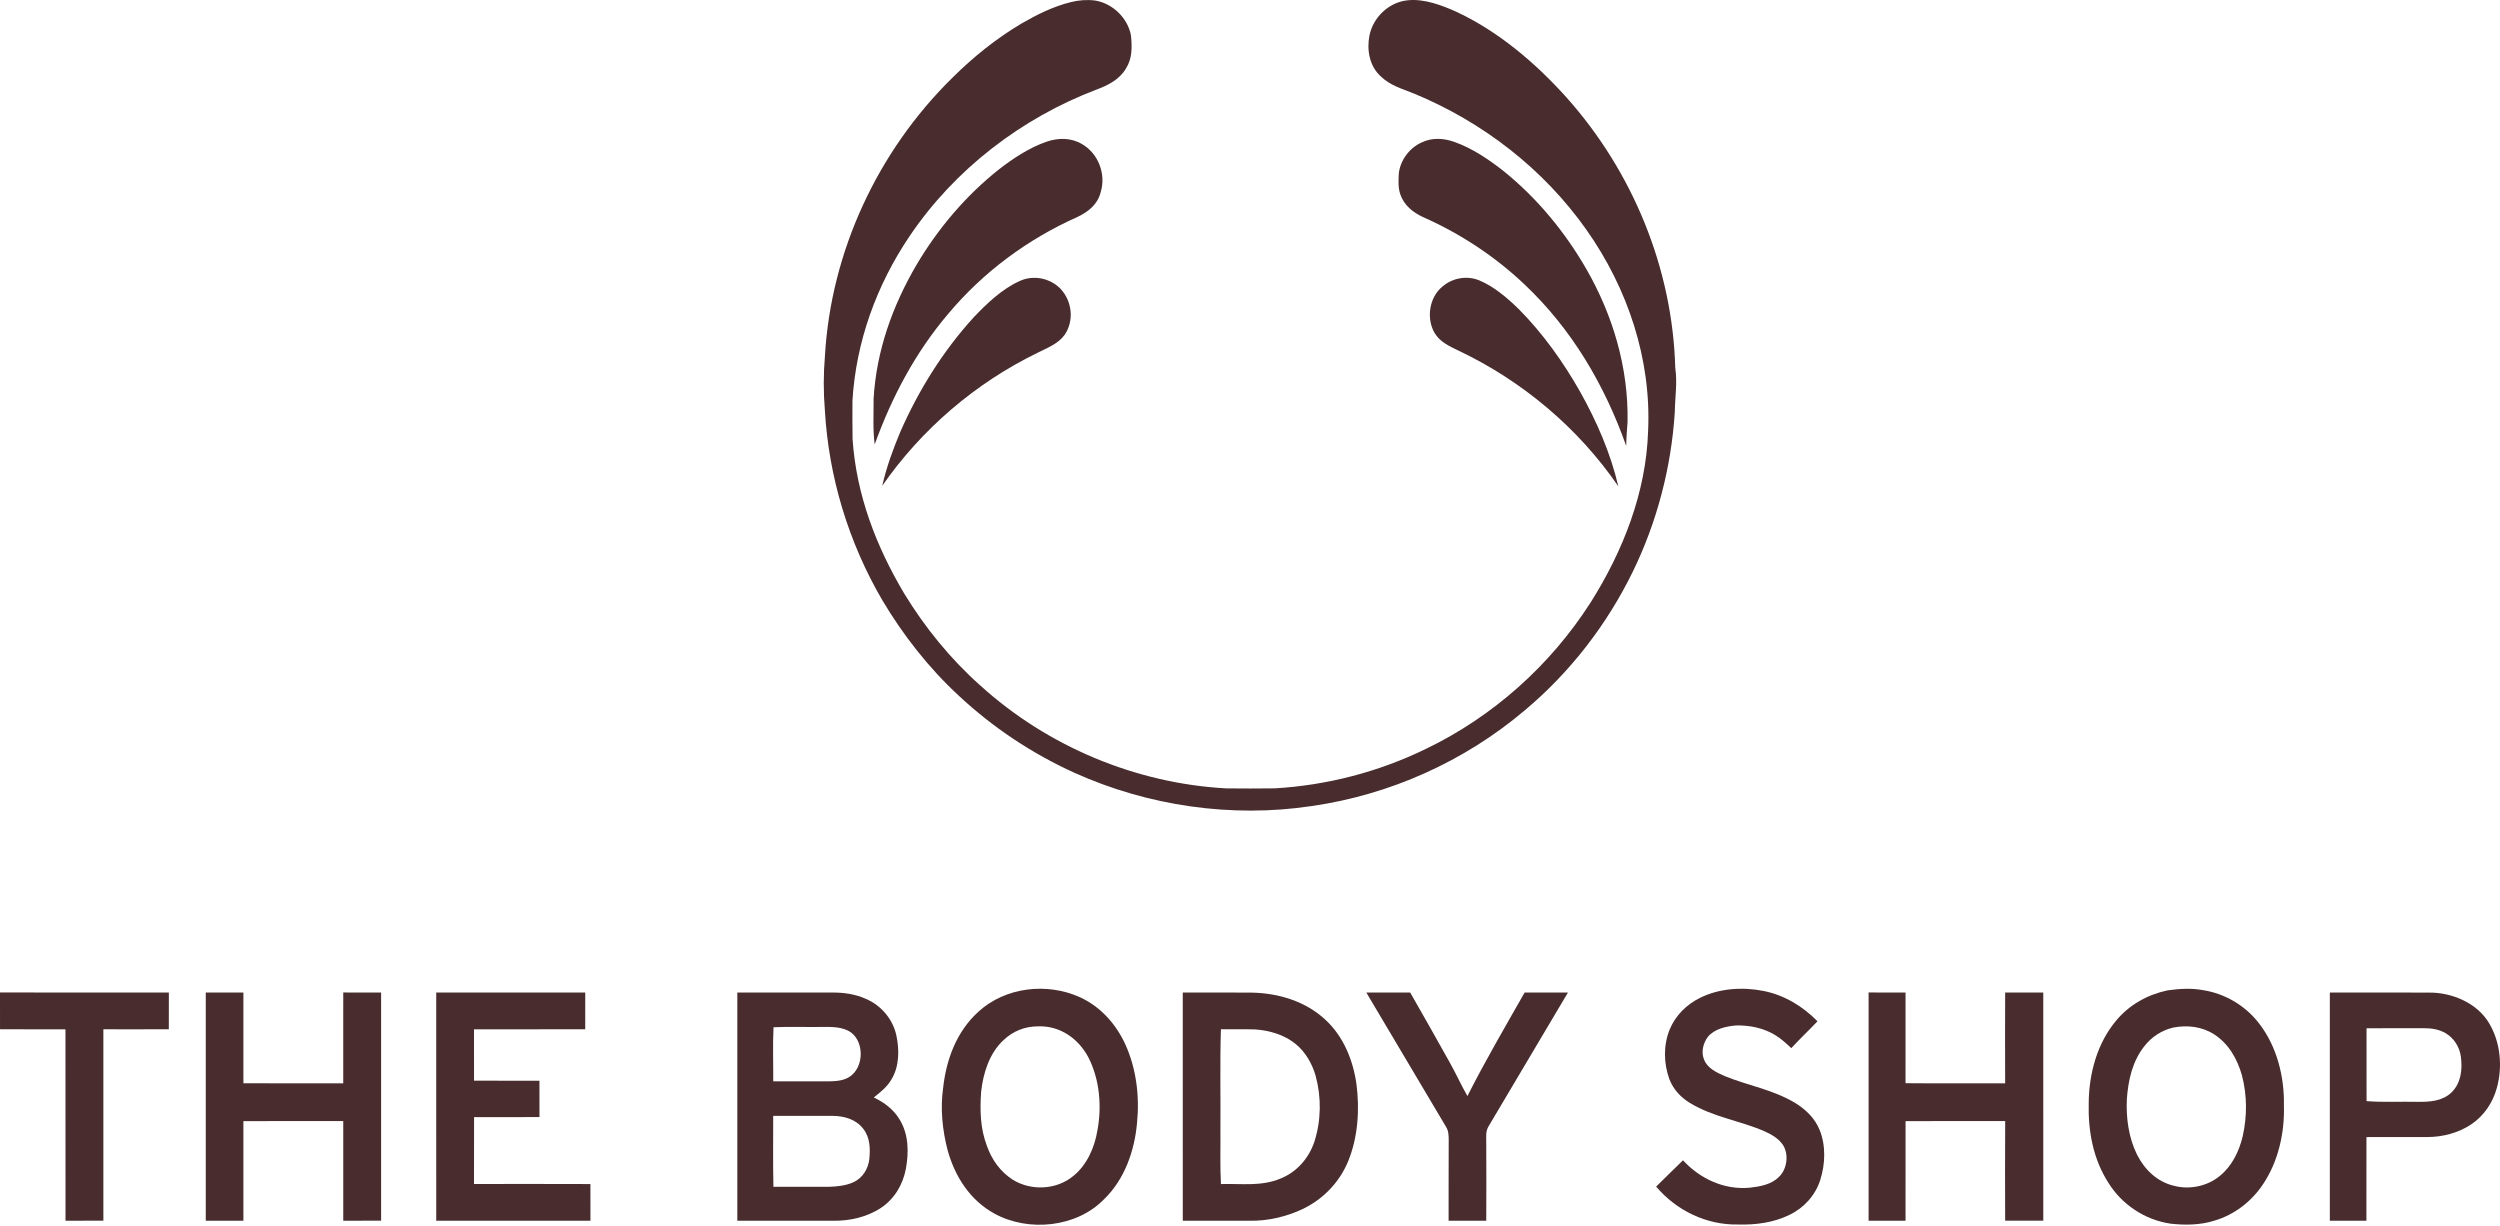 <svg width="1623" height="796" viewBox="0 0 1623 796" fill="none" xmlns="http://www.w3.org/2000/svg">
<path d="M695.265 1.352C700.403 0.086 705.704 -0.327 710.967 0.349C722.371 2.192 732.233 11.766 734.251 23.182C734.965 30.664 735.116 37.945 730.943 44.511C726.744 51.617 719.426 55.351 711.944 58.121C663.121 76.655 619.686 109.99 590.449 153.4C569.057 185.093 555.723 221.811 553.418 260.083C553.43 268.454 553.292 276.85 553.493 285.221C555.949 321.2 568.694 354.485 586.978 385.263C600.437 407.356 617.054 427.808 636.39 445.002C680.039 484.602 737.334 508.638 796.183 511.821C806.634 511.921 817.124 511.946 827.563 511.796C861.549 509.841 895.159 501.069 925.749 486.156C969.284 465.203 1006.54 431.881 1032.57 391.215C1053.61 357.931 1068.65 319.772 1069.94 280.046C1072.16 233.302 1056.76 187.223 1029.93 149.202C1002.05 109.664 962.592 79.174 917.967 60.74C910.109 57.507 902.741 55.69 896.4 49.599C889.031 42.895 887.226 32.518 889.043 23.057C891.45 11.152 901.751 1.352 913.944 0.174C924.609 -0.929 936.025 3.407 945.637 7.718C972.831 20.45 996.98 40.977 1016.93 63.209C1059.94 111.393 1085.83 174.165 1087.58 238.866C1089.01 248.579 1087.41 257.915 1087.27 267.627C1084.99 303.393 1075.77 338.795 1060.06 371.026C1043.27 405.489 1019.24 436.593 989.811 461.205C950.675 494.364 902.164 516.069 851.385 523.313C799.479 531.107 745.291 523.225 697.47 501.67C669.863 489.138 644.461 472.221 622.317 451.531C602.88 433.547 586.276 412.319 572.754 389.574C550.886 352.154 537.966 309.621 535.51 266.349C534.545 254.707 534.545 242.939 535.535 231.297C539.395 163.438 569.721 98.248 618.094 50.677C631.603 37.205 646.654 25.087 663.071 15.325C673.309 9.41 683.723 4.209 695.265 1.352Z" fill="#482C2E"/>
<path d="M702.258 93.431C713.035 99.509 718.224 113.143 714.527 124.898C712.547 132.755 706.494 137.517 699.489 140.851C667.257 155.187 638.321 176.591 615.638 203.66C594.309 228.724 578.996 257.647 567.855 288.513C566.539 278.75 567.228 268.687 567.141 258.85C568.958 227.759 579.409 198.51 595.074 171.804C608.997 148.295 627.067 126.941 648.509 109.973C657.783 102.754 668.309 95.824 679.488 91.977C687.032 89.395 695.228 89.345 702.258 93.431Z" fill="#482C2E"/>
<path d="M944.222 92.156C955.852 96.267 966.754 103.66 976.379 111.267C997.908 128.661 1015.92 150.529 1029.74 174.452C1047.17 204.767 1057.25 238.791 1056.61 273.905C1056.23 279.118 1055.78 284.293 1055.75 289.519C1041.69 249.831 1020.34 213.501 989.55 184.49C970.401 166.369 948.019 151.645 923.921 140.968C917.216 137.897 911.452 133.235 909.033 126.03C907.554 121.719 907.88 116.693 908.131 112.207C909.309 103.66 915.136 95.978 923.006 92.445C929.786 89.211 937.292 89.662 944.222 92.156Z" fill="#482C2E"/>
<path d="M688.435 187.424C696.067 195.469 697.496 208.339 691.042 217.538C686.869 223.252 679.751 225.909 673.635 229.004C633.346 248.591 598.294 278.58 572.742 315.386C575.499 303.38 579.747 291.613 584.522 280.272C596.314 253.428 612.192 227.876 631.98 206.171C640.527 197.136 650.552 187.549 662.018 182.423C670.853 178.326 681.656 180.519 688.435 187.424Z" fill="#482C2E"/>
<path d="M960.577 182.119C970.101 186.155 978.61 193.498 985.979 200.666C1001.74 216.582 1014.96 235.141 1025.98 254.616C1036.67 273.727 1045.64 294.367 1050.61 315.733C1024.63 277.812 988.235 247.235 946.73 227.56C940.877 224.727 934.987 222.108 931.441 216.331C925.801 206.907 927.781 193.035 936.453 186.017C943.058 180.34 952.519 178.698 960.577 182.119Z" fill="#482C2E"/>
<path d="M1144.86 643.316C1158.39 646.023 1170.31 653.229 1179.91 663.028C1174.32 668.918 1168.4 674.47 1162.9 680.448C1159.59 677.39 1156.47 674.432 1152.6 672.064C1145.07 667.389 1135.77 665.485 1126.98 665.748C1120.73 666.224 1113.05 667.966 1108.83 673.004C1105.64 677.227 1104.15 683.18 1106.41 688.18C1108.63 693.631 1114.64 696.388 1119.7 698.606C1135.06 704.859 1150.48 707.215 1165.08 715.825C1172.12 720.098 1178.08 725.725 1181.26 733.457C1185.45 743.708 1185.01 755.738 1181.67 766.165C1178.49 776.065 1171.07 784.223 1161.71 788.684C1151.48 793.735 1139.59 795.301 1128.29 794.95C1107.81 795.339 1088.32 785.877 1075.17 770.338C1080.92 764.573 1086.82 758.984 1092.6 753.257C1103.66 765.288 1119.38 772.594 1135.89 771.065C1142.57 770.3 1149.89 769.06 1154.84 764.085C1160.21 759.122 1161.46 749.36 1157.46 743.244C1154.59 739.021 1149.88 736.377 1145.33 734.347C1129.49 727.479 1112.35 725.286 1097.16 716.075C1091.17 712.504 1086.37 707.24 1083.79 700.724C1080 690.235 1079.79 678.63 1084 668.229C1087.77 659.206 1094.98 652.051 1103.71 647.79C1116.23 641.561 1131.28 640.634 1144.86 643.316Z" fill="#482C2E"/>
<path d="M0.003 644.328C36.546 644.353 73.076 644.328 109.619 644.341C109.606 652.286 109.619 660.244 109.593 668.189C95.433 668.264 81.272 668.226 67.111 668.214C67.161 709.631 67.148 751.049 67.111 792.466C58.915 792.504 50.719 792.479 42.536 792.491C42.498 751.074 42.574 709.656 42.498 668.226C28.337 668.214 14.164 668.276 0.016 668.189C-0.009 660.231 0.003 652.286 0.003 644.328Z" fill="#482C2E"/>
<path d="M133.58 644.353C141.725 644.328 149.871 644.341 158.016 644.341C157.979 663.978 157.991 683.603 158.016 703.24C179.621 703.378 201.226 703.29 222.831 703.29C222.856 683.64 222.843 663.978 222.843 644.328C231.039 644.353 239.235 644.328 247.418 644.353C247.431 693.716 247.431 743.091 247.418 792.454C239.235 792.516 231.039 792.466 222.843 792.504C222.856 770.937 222.856 749.357 222.843 727.79C201.226 727.815 179.621 727.752 158.016 727.827C157.991 749.382 157.991 770.949 158.016 792.504C149.871 792.466 141.725 792.504 133.58 792.479C133.517 743.104 133.529 693.728 133.58 644.353Z" fill="#482C2E"/>
<path d="M283.196 644.356C315.453 644.344 347.697 644.344 379.941 644.344C379.954 652.289 379.966 660.234 379.928 668.179C355.867 668.305 331.794 668.179 307.72 668.242C307.758 679.358 307.733 690.461 307.745 701.576C321.894 701.627 336.055 701.551 350.203 701.614C350.216 709.484 350.191 717.354 350.228 725.211C336.067 725.261 321.919 725.186 307.771 725.249C307.695 739.723 307.771 754.185 307.72 768.646C332.922 768.634 358.111 768.571 383.3 768.684C383.337 776.629 383.312 784.562 383.325 792.507C349.952 792.457 316.58 792.507 283.208 792.482C283.158 743.107 283.171 693.731 283.196 644.356Z" fill="#482C2E"/>
<path d="M887.027 644.356C896.514 644.331 906 644.369 915.487 644.344C924.046 659.269 932.543 674.282 940.926 689.32C945.062 696.614 948.496 704.283 952.644 711.577C964.173 688.769 977.143 666.613 989.8 644.344C999.162 644.369 1008.52 644.344 1017.9 644.369C1000.8 673.292 983.622 702.215 966.441 731.089C964.198 734.723 964.987 738.482 964.875 742.58C964.962 759.21 964.975 775.852 964.875 792.482C956.729 792.494 948.583 792.482 940.438 792.494C940.475 775.025 940.4 757.556 940.5 740.074C940.475 737.054 940.438 734.222 938.784 731.565C922.254 703.744 905.399 675.385 888.907 647.564C888.281 646.487 887.654 645.421 887.027 644.356Z" fill="#482C2E"/>
<path d="M1213.09 644.328C1221.09 644.341 1229.08 644.341 1237.08 644.341C1237.07 663.965 1237.09 683.59 1237.07 703.215C1258.62 703.415 1280.19 703.265 1301.75 703.29C1301.68 683.653 1301.67 663.99 1301.75 644.353C1310 644.341 1318.25 644.328 1326.49 644.353C1326.5 693.728 1326.49 743.091 1326.5 792.466C1318.25 792.516 1310 792.479 1301.75 792.479C1301.68 770.912 1301.64 749.344 1301.77 727.79C1280.21 727.84 1258.66 727.715 1237.1 727.852C1237.05 749.395 1237.1 770.949 1237.07 792.504C1229.08 792.479 1221.09 792.479 1213.09 792.504C1213.09 743.104 1213.09 693.716 1213.09 644.328Z" fill="#482C2E"/>
<path d="M635.213 656.775C652.657 640.81 679.637 637.727 700.941 647.339C714.413 653.454 724.427 664.682 730.555 677.991C737.723 693.731 739.915 711.953 738.148 729.058C736.607 747.016 730.003 765.826 716.757 778.533C698.912 796.93 667.682 799.987 645.601 787.882C629.774 779.222 620.012 763.921 615.225 746.853C611.803 733.695 610.35 719.709 612.292 706.2C614.335 687.603 621.09 669.57 635.213 656.775ZM706.706 686.701C700.327 674.382 688.259 665.798 674.048 666.312C665.363 666.262 657.581 669.395 651.328 675.386C642.218 683.932 638.257 696.764 636.941 708.857C636.127 720.813 636.365 732.518 640.676 743.846C643.821 752.857 649.473 760.79 657.594 765.94C669.574 773.259 685.853 772.469 696.756 763.471C705.728 756.241 710.628 744.899 712.458 733.759C715.365 718.282 713.912 700.849 706.706 686.701Z" fill="#482C2E"/>
<path d="M1407.11 642.951C1414.84 641.886 1422.4 641.372 1430.14 642.788C1444.6 645.031 1458.02 653.026 1466.83 664.731C1478.15 679.406 1483.11 699.206 1482.71 717.528C1483.3 735.185 1479.09 754.095 1469.11 768.882C1461.64 780.086 1450.48 788.67 1437.52 792.467C1428.44 795.35 1418.51 795.462 1409.11 794.397C1392.52 791.978 1377.49 782.028 1368.71 767.767C1358.85 752.328 1355.55 734.37 1355.99 716.261C1356.13 697.088 1361.4 677.263 1373.95 662.4C1382.46 652.212 1394.21 645.733 1407.11 642.951ZM1437.45 671.511C1429.5 666.398 1420.07 665.346 1410.91 667.087C1403.44 668.817 1396.72 673.19 1392.04 679.268C1384.29 689.156 1381.57 701.449 1380.75 713.73C1380.18 725.735 1381.93 738.581 1387.29 749.446C1392.19 759.283 1400.5 767.342 1411.46 769.836C1421.52 772.505 1433.05 770.073 1441.09 763.431C1449.09 756.952 1453.7 747.315 1456.01 737.465C1458.89 724.508 1458.84 710.999 1455.47 698.141C1452.52 687.564 1446.85 677.577 1437.45 671.511Z" fill="#482C2E"/>
<path d="M1512.53 644.332C1533.99 644.395 1555.46 644.269 1576.93 644.395C1591.83 644.232 1608.39 651.212 1616.08 664.521C1623.33 676.814 1624.76 692.616 1620.95 706.251C1618.38 715.788 1612.59 724.385 1604.35 729.911C1595.94 735.538 1585.75 738.17 1575.69 738.17C1562.55 738.208 1549.42 738.132 1536.3 738.207C1536.3 756.303 1536.31 774.412 1536.27 792.508C1528.35 792.483 1520.45 792.483 1512.53 792.508C1512.53 743.12 1512.54 693.72 1512.53 644.332ZM1573.17 667.502C1560.9 667.527 1548.63 667.515 1536.36 667.54C1536.36 683.305 1536.35 699.07 1536.37 714.848C1547.33 715.725 1558.41 715.06 1569.41 715.311C1577.2 715.398 1585.39 714.96 1591.39 709.346C1597.67 703.33 1598.69 694.37 1597.62 686.137C1596.79 679.721 1593.13 673.831 1587.47 670.61C1583.02 668.092 1578.2 667.489 1573.17 667.502Z" fill="#482C2E"/>
<path d="M767.85 644.332C782.737 644.395 797.612 644.257 812.487 644.407C829.931 644.708 847.488 649.946 860.446 662.026C872.188 672.879 878.379 688.105 880.598 703.707C882.766 720.274 881.625 738.283 875.222 753.872C869.545 767.732 858.654 778.873 845.095 785.177C834.568 790.014 822.851 792.721 811.234 792.508C796.785 792.47 782.323 792.495 767.861 792.495C767.836 743.107 767.862 693.72 767.85 644.332ZM815.006 668.317C807.549 668.054 800.08 668.292 792.624 668.204C791.91 690.047 792.487 711.952 792.299 733.808C792.424 745.424 791.985 757.092 792.637 768.684C806.008 768.32 818.966 770.363 831.335 765.1C841.949 760.889 849.769 751.816 853.341 741.076C857.727 727.279 857.902 712.366 854.105 698.394C851.837 690.511 847.501 682.891 841.047 677.69C833.904 671.813 824.116 668.944 815.006 668.317Z" fill="#482C2E"/>
<path d="M540.561 644.357C547.967 644.332 555.273 645.397 562.065 648.442C571.991 652.628 579.635 661.601 581.916 672.165C583.921 681.463 583.871 692.216 578.833 700.599C575.926 705.65 571.727 708.908 567.266 712.467C574.095 715.776 580.061 720.162 584.021 726.766C589.924 736.353 590.061 747.97 588.106 758.747C586.189 768.96 580.725 778.272 572.003 784.099C562.93 790.152 551.363 792.758 540.548 792.507C519.921 792.482 499.293 792.47 478.666 792.507C478.666 743.12 478.679 693.732 478.666 644.344C499.293 644.357 519.933 644.32 540.561 644.357ZM540.547 724.411C527.689 724.398 514.819 724.411 501.962 724.436C502 739.775 501.749 755.127 502.1 770.466C514.08 770.453 526.061 770.466 538.028 770.478C543.392 770.328 549.207 769.726 554.132 767.458C559.984 764.751 563.58 758.923 564.357 752.632C564.997 745.64 564.959 738.522 560.373 732.757C555.586 726.542 548.091 724.536 540.547 724.411ZM535.536 666.676C524.433 666.889 513.266 666.413 502.176 666.877C501.599 678.544 502.063 690.324 501.988 702.004C514.019 701.966 526.05 702.016 538.08 702.016C542.754 701.929 547.942 701.628 551.864 698.821C560.072 693.169 560.975 679.409 554.547 672.166C549.848 666.902 542.103 666.651 535.536 666.676Z" fill="#482C2E"/>
</svg>
